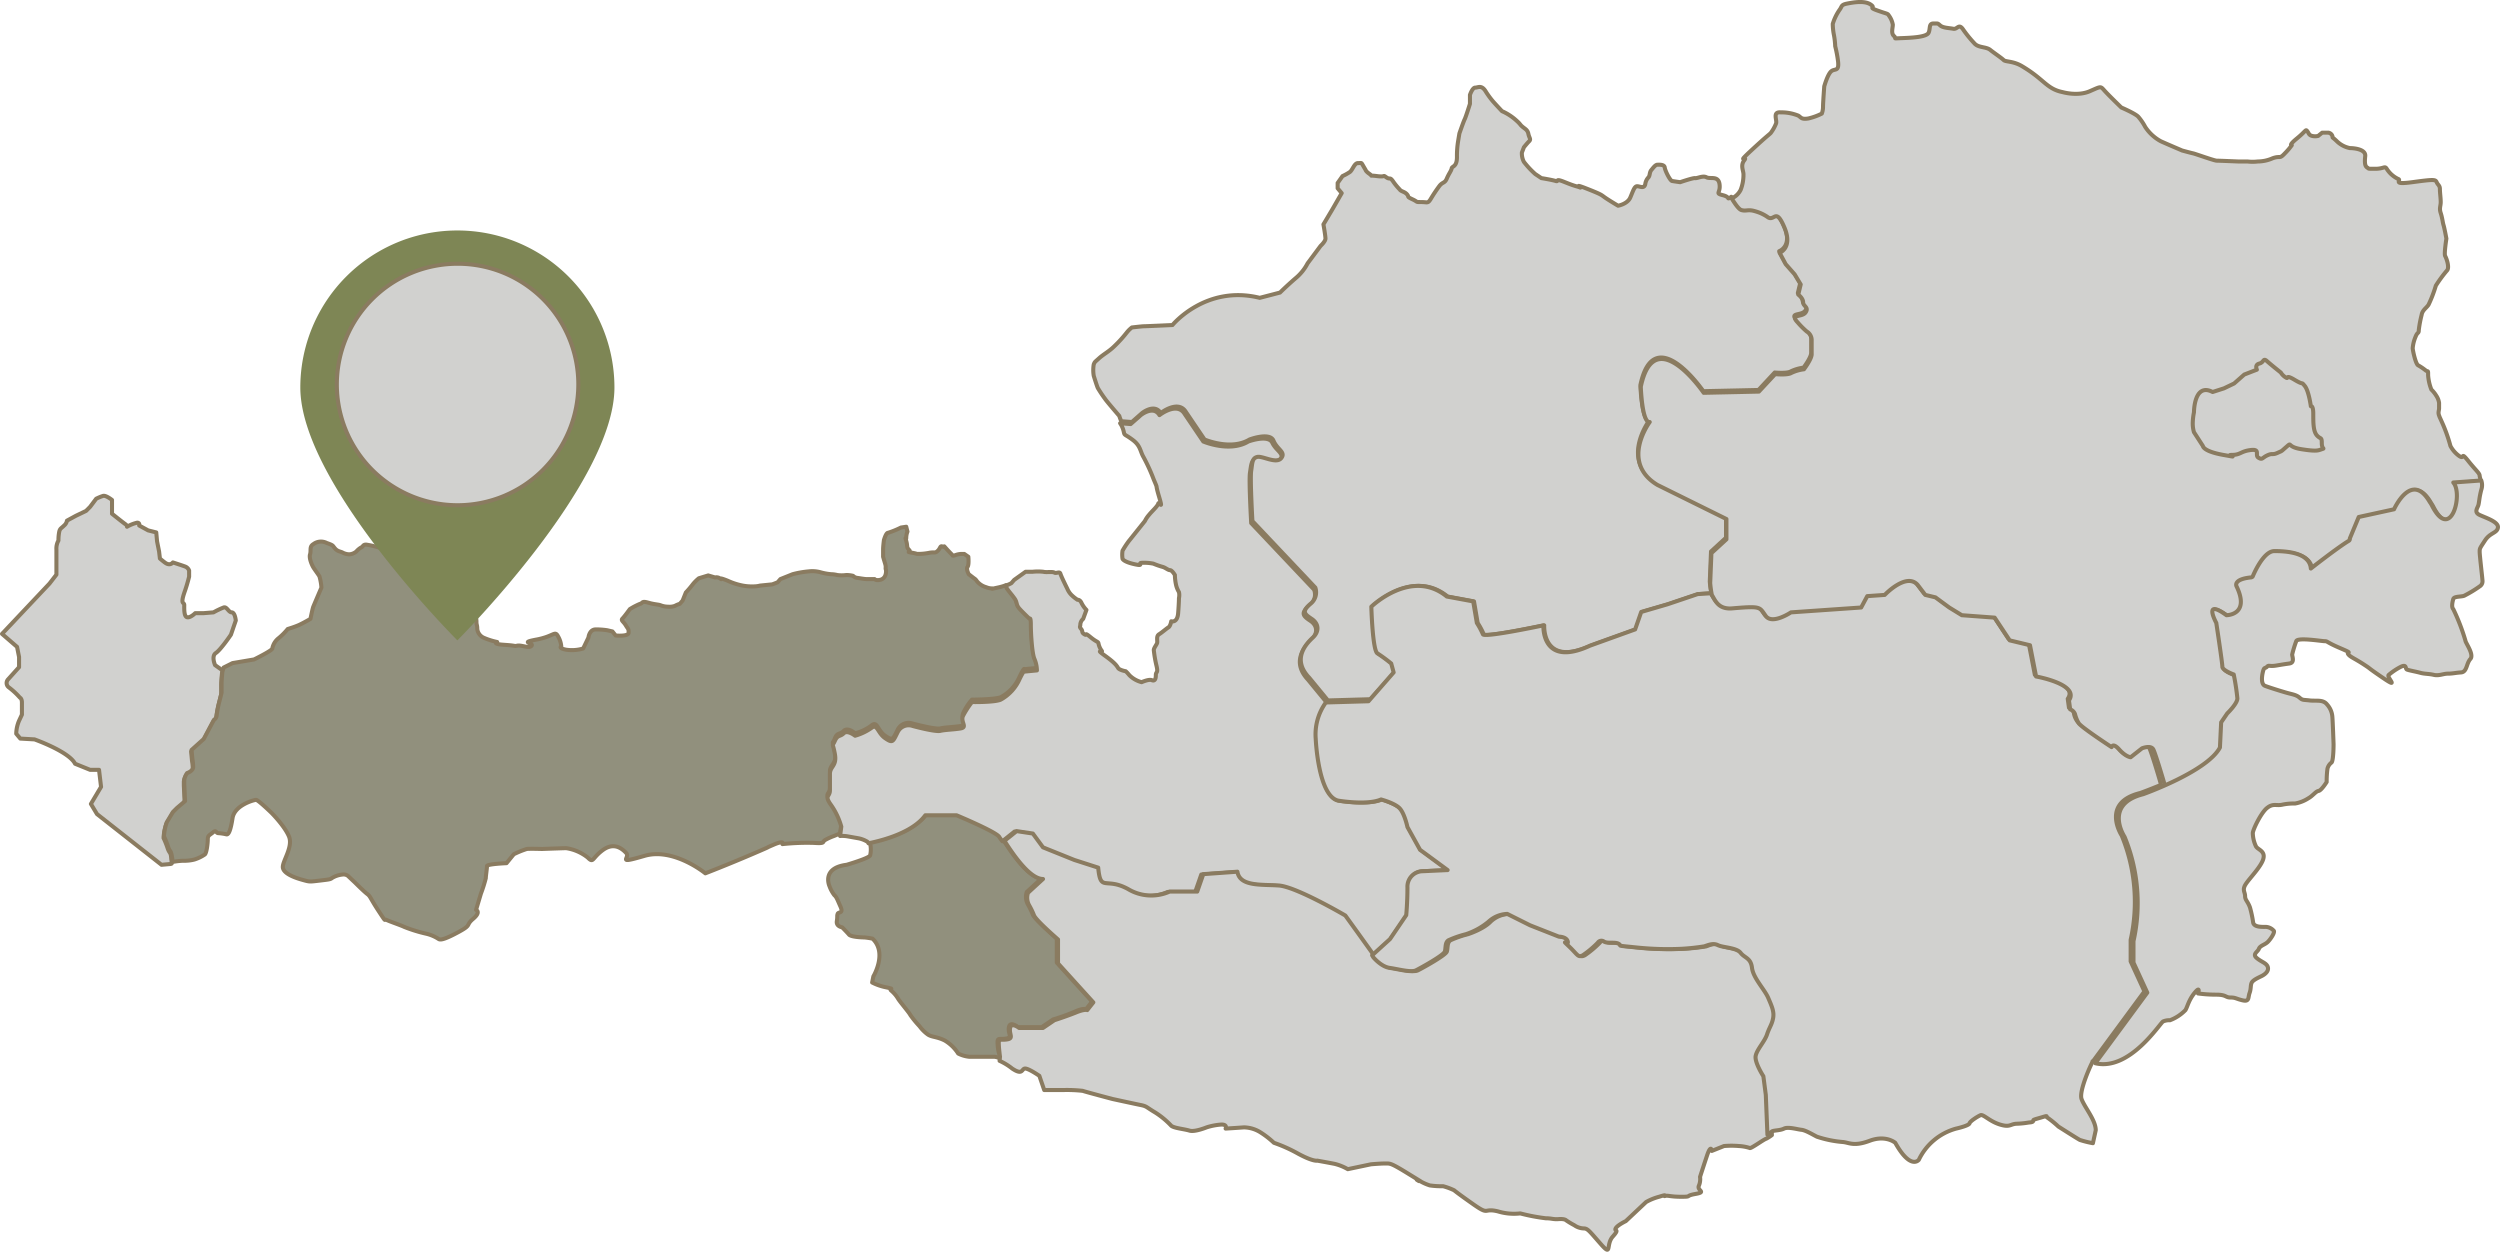 <svg id="Ebene_1" data-name="Ebene 1" xmlns="http://www.w3.org/2000/svg" viewBox="0 0 616.01 308.44"><defs><style>.cls-1{fill:#d1d1cf;}.cls-1,.cls-2,.cls-3{stroke:#8a7b60;stroke-linecap:round;stroke-linejoin:round;}.cls-2{fill:#91907d;}.cls-3{fill:none;}.cls-4{fill:#7e8655;}</style></defs><title>anreise</title><path class="cls-1" d="M41.3,209a21,21,0,0,0-1-2.5A12.37,12.37,0,0,1,41,203c.5-.8,1.5-2.5,1.5-2.5l1-1,2-1.7-.2-4.2v-1a3.43,3.43,0,0,1,.7-1.7s1.5-.5,1.5-1.5a11.69,11.69,0,0,0-.2-2l-.2-2.2,3-2.7,2.5-4.7a1.71,1.71,0,0,0,.7-1.2,30.32,30.32,0,0,1,.7-3.5l.5-2v-2.2c0-1,.2-3,.2-3l.3-1-.3.2L53,163.9s-1-2.2.2-3,3.7-4.5,3.7-4.5l1.2-3.5s-.2-2-1-2-1.2-1.5-2-1.2a20.14,20.14,0,0,0-2.5,1.2l-2.5.2h-2s-1.2,1.2-2,1-.7-2.2-.7-3-1,0,0-3a41.17,41.17,0,0,0,1.2-4v-1.5a1.66,1.66,0,0,0-1-1c-.8-.3-3-1-3-1s-.7,1-2,0-1.2-1-1.2-1l-.2-1.7-.5-2.5-.2-2.2-2-.5-2.2-1.2s.2-.7-.5-.7a9,9,0,0,0-2.5,1s.2-.2-.5-.7-3.2-2.5-3.2-2.5v-3.4s-1.5-1.2-2.2-1a12.62,12.62,0,0,0-1.7.7l-1.5,2-1,1-2.5,1.2-2.2,1.2a2,2,0,0,1-.7,1.2c-.7.7-1,.7-1.2,1.5a11.3,11.3,0,0,0-.2,2.2,4,4,0,0,0-.5,2.2v6.2l-1.7,2.2L.5,156.2l3.7,3.2.5,2.5v2.5l-2.7,3a1.32,1.32,0,0,0,.2,2,18.16,18.16,0,0,1,2.7,2.5s.5.2.5,1.2v3l-.7,1.5a8.59,8.59,0,0,0-.7,3.2L5,182l3.5.2s8.5,3,10,6l3.7,1.5h2.2l.5,4.2-2.5,4.2,1.5,2.5,15.9,12.5,2.2-.2a.77.77,0,0,0,.3-.1,4.91,4.91,0,0,0-.1-1.1C42.1,209.8,41.8,210.5,41.3,209Z" transform="translate(0 -0.01)"/><path class="cls-2" d="M255,162.3c-.6-1.2-.9-6.2-.9-8.4s-.3-1.5-.3-1.5l-2.5-2.5c-1-1-.6-1.5-1.2-2.5s-1.2-1.5-1.9-2.5a4.87,4.87,0,0,1-.3-.7,14.24,14.24,0,0,1-2.1.6c-2.3.5-.8.2-1.3.2a3.73,3.73,0,0,1-1.5-.3,4.6,4.6,0,0,1-2.3-1.5,1.92,1.92,0,0,0-.7-.7l-1.3-1s-.7-1.3-.3-1.8.2-2.5.2-2.5l-1-.7h-.7a4.75,4.75,0,0,0-1.5.3c-.8.3-.7,0-.7,0s-1-1-1.7-1.8,0,0-.7-.3-.5.3-1.2,1-.8.3-2,.5a14.77,14.77,0,0,1-2.7.3c-.9,0,0,0-1.7-.3s0,0-.7-.7-.3-.8-.7-2.2,0,0,0-.8a4.28,4.28,0,0,1,.3-1.5l-.3-1.2-1.3.2a21,21,0,0,1-3.2,1.3c-.5,0-1,1.8-1,1.8s-.2,1.5-.2,2.3v1.8s.2.7.5,1.7,0,1,.2,1.5a2.79,2.79,0,0,1-.2,1.5,1.76,1.76,0,0,1-1.3,1c-1,.2-1.3-.2-1.3-.2h-2c-.5,0-1.5-.2-2.3-.3a1.71,1.71,0,0,1-1-.5,6.81,6.81,0,0,0-1.7-.2,8,8,0,0,1-2.2,0,6.33,6.33,0,0,0-1.5-.2,14.42,14.42,0,0,1-2.7-.5,7.57,7.57,0,0,0-2.8-.2,23.2,23.2,0,0,0-4,.7l-3,1.2-.7.8-1.3.5-3,.3a6.13,6.13,0,0,1-1.5.2,12.3,12.3,0,0,1-2.8-.2,16.11,16.11,0,0,1-3.7-1.2c-3-1.2-1,0-1.8-.5a1.54,1.54,0,0,0-1.3-.3l-1.7-.5-2.3.7a10.21,10.21,0,0,0-1.5,1.5,23.48,23.48,0,0,1-1.7,2l-.8,2-.7.8a5.94,5.94,0,0,0-1.2.5,3.91,3.91,0,0,1-1.7.2,5.16,5.16,0,0,1-1.7-.3c-.7-.3-1.5-.2-3.2-.7s-1.3.2-2,.3a17.56,17.56,0,0,0-2.5,1.3s-1.3,1.8-1.8,2.3.2.7.8,1.7.7.8.7,1.8-3.2.7-3.2.7l-.8-1-1.3-.3a18.88,18.88,0,0,0-2.8-.2c-1.6,0-1.8,2-1.8,2l-1.3,2.7a9.71,9.71,0,0,1-4.2.3c-2-.4-1.2-.8-1.2-.8a5.91,5.91,0,0,0-.8-2.5c-.8-1.5-1,0-5.3.8s-.7.7-1.2,1.5-2.5-.2-3.5,0,0,0-3.2-.2-1.8-.7-1.8-.7a17.07,17.07,0,0,1-3.2-1,2.72,2.72,0,0,1-1.7-2.2c0-1-.2-1-.2-1.7a4.54,4.54,0,0,0-.3-1.7,19.51,19.51,0,0,0-.8-2c-.1-.5-.7-1-1.2-2s-1.3-.7-1.3-.7-1-.3-1.5-.5-.5-.3-.3-1.3.8-.8.8-.8a8.92,8.92,0,0,0,1.2-1.5c.3-.7-.2-1.2-.8-1.7a7.55,7.55,0,0,0-2.5-.8,15.33,15.33,0,0,0-4,.2c-2.3.4-.7.2-2.3.2s-2,0-2.5-.5-2.2-.8-3.2-2-.8-.5-2.2-2.3-1.8-.5-2.3-.7a21.25,21.25,0,0,0-4-1c-.8,0-.7.5-1.2.7a4.63,4.63,0,0,0-1.2,1,3,3,0,0,1-1.7.7,3.74,3.74,0,0,1-1.8-.5c-.8-.3-1.2-.3-1.8-1s-.3-.7-2-1.3a3.1,3.1,0,0,0-3.3.3c-1,.6-.5,1.5-.8,2.5s.5,2.7.8,3.2,1.2,1.7,1.5,2.2a12.77,12.77,0,0,1,.5,2.8s-1.8,4.2-2,4.7-.7,3-.7,3-1.7,1-2.8,1.5-2.8,1-2.8,1a15.92,15.92,0,0,1-2.3,2.3,4.22,4.22,0,0,0-1.5,2.5c0,.5-4.5,2.7-4.5,2.7l-5.3.9-2.2,1.1-.3,1s-.2,2-.2,3v2.2l-.5,2a26.36,26.36,0,0,0-.7,3.5,1.47,1.47,0,0,1-.7,1.2l-2.5,4.7-3,2.7.2,2.2a11.69,11.69,0,0,1,.2,2c0,1-1.5,1.5-1.5,1.5a4,4,0,0,0-.7,1.7v1l.2,4.2-2,1.7-1,1s-1,1.7-1.5,2.5a12.37,12.37,0,0,0-.7,3.5,21,21,0,0,1,1,2.5c.5,1.5.7.7,1,2.7a4.91,4.91,0,0,1,.1,1.1,18.64,18.64,0,0,1,2.6-.3,9.9,9.9,0,0,0,2.8-.3,9.64,9.64,0,0,0,2.5-1.2c.5-.2.8-2.8.8-3.8s.5-1,1.3-1.7.7.2,1.3.2a12,12,0,0,1,2,.3c.5.1,1-.8,1.5-4s5.3-4.5,5.8-4.5,3.8,3.2,3.8,3.2,3.2,3.2,4.3,5.8-1.7,6.2-1.5,7.7,3,2.5,4.8,3,1.7.5,4.2.2,2.7-.3,3.2-.7a6.14,6.14,0,0,1,2.5-.8,1.83,1.83,0,0,1,1.3.3l1.8,1.7s2.2,2.2,3,2.8.7,1,2.8,4.2,1.2,1.8,2,2.2,3.5,1.3,4.3,1.7a35.72,35.72,0,0,0,5.5,1.7,9.52,9.52,0,0,1,3,1.3c.5.3,1.7,0,5-1.8s1.5-1.5,3.5-3.2.7-2.2.7-2.2l1.2-4a34.9,34.9,0,0,0,1.2-3.8c0-.5.3-2.5.3-3s4.8-.7,4.8-.7l1.8-2.2a22.8,22.8,0,0,1,3.2-1.3c.7-.1,3.7,0,3.7,0s5.5-.2,6-.2a11.14,11.14,0,0,1,5.3,2.3c1.5,1.5,1,.2,3.7-1.8s4.7-.5,5.8.7-2.7,2.8,4.5.7,15,4.3,15,4.3,5.2-2,11.5-4.7,2.2-1,5.2-2.3,2.3-.2,2.3-.2a57.29,57.29,0,0,1,7.7-.3c3,.2,2-.2,2.8-.7a13.82,13.82,0,0,1,2.2-1l1.2-.5a.37.37,0,0,0,.3-.1l.3-2.3a15,15,0,0,0-2.5-5.3c-1.9-2.5-.3-1.9-.3-3.7v-4c0-1.8,1.9-1.9,1.2-5s-.6-1.5,0-3.1,1.2-.9,2.2-1.9,2.8.6,2.8.6a11.15,11.15,0,0,0,4-1.9c1.5-1.3,1.5,1.2,3.4,2.5s1.9.9,3.1-1.5a3,3,0,0,1,3.7-1.5s5.6,1.5,6.8,1.2,3.1-.3,5-.6,0-1.5.6-3.1a13.61,13.61,0,0,1,2.2-3.4s5.6,0,7.1-.6a10.32,10.32,0,0,0,4.6-5c1.2-2.5,1.2-1.9,1.2-1.9l3.1-.3C255.7,165.1,255.7,163.6,255,162.3Z" transform="translate(0 -0.01)"/><path class="cls-3" d="M349.7,291a2.83,2.83,0,0,0-.6-.3S349.8,291.2,349.7,291Z" transform="translate(0 -0.01)"/><path class="cls-2" d="M245.8,256.8c0-1.2.6-.6,2.2-.9s.3-1.2.6-2.8,2.2,0,2.2,0h5.9l2.8-1.9a47.7,47.7,0,0,0,5.3-1.9c2.2-1,2.8-.6,2.8-.6l1.5-1.9-8.7-9.6v-5.9s-5.3-4.6-5.9-5.9a18,18,0,0,0-1.2-2.5,3.84,3.84,0,0,1-.3-3.1l3.7-3.4c-4,0-9.3-9.3-10.2-10.5s-10.5-5.3-10.5-5.3h-7.7c-3,4.1-10,6.1-14,6.9a6.23,6.23,0,0,1,.1,3.3c-.3.7-5.8,2.3-5.8,2.3-6.3.8-4.2,5.3-4.2,5.3a8.25,8.25,0,0,0,1.2,2.2c.5.4.7,1,1.5,2.8s-.5,1.2-.7,1.8,0,.5-.2,1.8,1.3,1.5,1.3,1.5,1.2,1.2,1.7,1.8,3.3.7,3.8.7a17.78,17.78,0,0,1,2,.3c3.7,3.5.2,9.3.2,9.3l-.3,1.5a13,13,0,0,0,3.5,1.2c2.3.5.5.2,1.2.8a7.88,7.88,0,0,1,1.7,2c.4.7,2.8,3.5,3,4a26,26,0,0,0,2.3,2.8,9.36,9.36,0,0,0,2,2c1,.7,2.2.5,4.2,1.5a9.87,9.87,0,0,1,3.3,3.2,7.69,7.69,0,0,0,2.7.8H245a4.32,4.32,0,0,1,1.4.4l.1-1C246.1,260.2,245.8,258,245.8,256.8Z" transform="translate(0 -0.01)"/><path class="cls-1" d="M346.7,225.5s.3-3.1.3-6.8a3.81,3.81,0,0,1,3.4-4l6.5-.3-6.8-5-3.1-5.6s-.6-3.4-1.9-4.6-4.6-2.2-4.6-2.2c-3.4,1.5-10.5.3-10.5.3-5-.9-5.6-15.2-5.6-15.2a13.53,13.53,0,0,1,2.5-9l-4.6-5.6c-4.3-4.6-.6-8.4.9-9.9s1.5-3.4-.3-4.6-2.5-1.9-.3-3.7a3.42,3.42,0,0,0,1.2-4l-15.5-16.4s-.6-10.5-.3-12.4.3-3.1,1.5-3.4,4.6,1.9,5.9.3-.9-2.2-1.9-4.3-5.9-.3-5.9-.3c-4.6,2.8-11.1,0-11.1,0l-4.6-6.8c-1.9-3.1-6.2.3-6.2.3-1.5-2.5-4.6,0-4.6,0l-2.5,2.2-2.6-.2c.1.1.1.2.2.3a6.14,6.14,0,0,1,.7,1.8c.2,1,.2.5,2.2,2s1.8,2.8,2.7,4.3a44.78,44.78,0,0,1,2.5,5.5c1.2,2.8.2.5,1.3,4.2s0,1-.2,1.7-1.5,1.8-2.3,2.8a7.05,7.05,0,0,0-1,1.5l-4,5a23.33,23.33,0,0,0-1.5,2.3,6.47,6.47,0,0,0,0,2s.2.7,2.8,1.3,1-.2,1.8-.3a11.52,11.52,0,0,1,3,.2,18.62,18.62,0,0,0,2.3.8c.7.2,1.3.8,1.8.8s1.2,1.2,1.2,1.2a11.86,11.86,0,0,0,.3,2.5,6,6,0,0,0,.7,1.7,3.56,3.56,0,0,1,0,1.5s0,1.2-.2,3.7-1.7,2-1.7,2-.2,1.2-.7,1.5-1.5,1.2-2.3,1.7-.3,1.7-.5,2.2-.8,1.2-.8,1.7a30.37,30.37,0,0,0,.7,4c.4,1.8-.2,1.2-.2,2.2s-.3,1.5-1,1.2-2.5.5-2.5.5a6.59,6.59,0,0,1-3-1.7c-1-1.2-1-1-1-1s-1.5-.3-1.8-.8-.7-1.2-3.2-3-.5-.7-.8-1.2a4.46,4.46,0,0,1-.8-1.7c-.1-.7-.3-.3-2-1.7s-.7-.2-1.5-.7-.3-.7-.8-1.3-.2-.5-.2-1.2a2.05,2.05,0,0,1,.7-1.3l.8-2.2a6.64,6.64,0,0,1-1.2-1.7c-.4-.9-1-.8-1-.8a9.62,9.62,0,0,1-1.5-1.2,4.72,4.72,0,0,1-1-1.5s-1.5-3-1.7-3.7-1,0-1.5-.3-2,0-2.7-.2a12.19,12.19,0,0,0-2.7,0h-1.7l-2.8,2-.7.8a7.71,7.71,0,0,1-1.4.6,4.87,4.87,0,0,0,.3.7c.6.9,1.2,1.5,1.9,2.5s.3,1.5,1.2,2.5,2.5,2.5,2.5,2.5.3-.6.3,1.5.3,7.1.9,8.4a7.61,7.61,0,0,1,.6,2.8l-3.1.3s0-.6-1.2,1.9a10.8,10.8,0,0,1-4.6,5c-1.5.7-7.1.6-7.1.6a21.9,21.9,0,0,0-2.2,3.4c-.7,1.5,1.2,2.8-.6,3.1s-3.7.3-5,.6-6.8-1.2-6.8-1.2a3,3,0,0,0-3.7,1.5c-1.2,2.4-1.2,2.8-3.1,1.5s-1.9-3.7-3.4-2.5a13.46,13.46,0,0,1-4,1.9s-1.9-1.5-2.8-.6-1.5.3-2.2,1.9-.6,0,0,3.1-1.2,3.1-1.2,5v4c0,1.8-1.5,1.2.3,3.7a17.47,17.47,0,0,1,2.5,5.3L207,206a8.2,8.2,0,0,1,1.9.1l2.8.5a7,7,0,0,1,2,.8,1.38,1.38,0,0,1,.3.4c4-.8,11-2.8,14-6.9h7.7s9.6,4,10.5,5.3a8.84,8.84,0,0,0,.8,1.1l3-2.4,4,.6,2.5,3.4,7.7,3.1,5.9,1.9c.6,6.2,1.9,2.2,7.4,5.3a11.1,11.1,0,0,0,10.2.6h6.8l1.5-4.3,8.4-.6c.6,3.7,5.9,3.1,10.2,3.4s16.4,7.4,16.4,7.4l3.1,4.3,4,5.6,4.4-4Z" transform="translate(0 -0.01)"/><path class="cls-1" d="M435,265.2s-2.2-3.4-1.9-5,2.2-3.4,2.8-5.3,1.2-2.5,1.5-4-.3-2.8-1.2-5-3.7-5-4-7.4-1.9-2.5-2.8-3.7-4.3-1.2-5.6-1.9-2.5,0-3.4.3a51.48,51.48,0,0,1-5.6.6,74.35,74.35,0,0,1-10.8-.3c-5.8-.6-3.7-.3-4.6-.9s-2.8,0-3.7-.6a1.06,1.06,0,0,0-1.5.3,24,24,0,0,1-3.7,3.1c-1.2.6-1.2,0-3.4-2.2s0,0-.3-1.2-2.2-1.2-2.2-1.2l-7.1-2.8-5.6-2.8a7,7,0,0,0-4.6,1.9c-1.8,1.9-5.6,3.1-5.6,3.1a24.89,24.89,0,0,0-4.3,1.5c-.9.6-.6,1.9-.9,2.8s-5.9,4-7.1,4.6-4.3-.3-6.5-.6-4-2.6-4-2.6l-4.3-6-3.1-4.3s-12.1-7.1-16.4-7.4-9.6.3-10.2-3.4l-8.4.6-1.5,4.3h-6.8a11.06,11.06,0,0,1-10.2-.6c-5.6-3.1-6.8.9-7.4-5.3l-5.9-1.9-7.7-3.1-2.5-3.4-4-.6-3,2.4c1.8,2.8,6.1,9.4,9.5,9.4l-3.7,3.4a3.84,3.84,0,0,0,.3,3.1,18,18,0,0,1,1.2,2.5c.6,1.3,5.9,5.9,5.9,5.9v5.9l8.7,9.6-1.5,1.9s-.6-.3-2.8.6-5.3,1.9-5.3,1.9l-2.8,1.9h-5.9s-1.9-1.5-2.2,0,.9,2.5-.6,2.8-2.2-.3-2.2.9.3,3.4.3,3.4l-.1,1a15.1,15.1,0,0,1,3.1,1.9c2.7,1.8,2.3,0,3.2,0s3.5,1.8,3.5,1.8l1.2,3.5H262a35.44,35.44,0,0,1,4.8.2c.5.2,7.3,2,7.3,2s5.5,1.2,7,1.5,1.3.5,3.5,1.8a20.54,20.54,0,0,1,4,3.3c.7.6,3.2.8,4.5,1.2s4.2-.8,4.2-.8a15.55,15.55,0,0,1,3.7-.7c1.5,0,1,1,1,1s3.2-.2,4.5-.3a7.89,7.89,0,0,1,4.2,1.3,21.73,21.73,0,0,1,3.2,2.5,36.53,36.53,0,0,1,6,2.7c3.7,2,4.7,1.7,4.7,1.7s2.8.5,4.3.8a12.46,12.46,0,0,1,3.2,1.3l5.7-1.2s2.2-.2,3.5-.2,1.3-.2,6,2.7c2.1,1.3,2.8,1.7,2.9,1.8a12,12,0,0,0,2.1.9,20,20,0,0,0,3.3.2,15.71,15.71,0,0,1,2.7,1s.8.7,4.8,3.5,2.3.8,6,1.7a13.55,13.55,0,0,0,5.5.5,47.45,47.45,0,0,0,6.3,1.2c1.5,0,1.7.3,3.2.2s1.8.3,1.8.3a18.45,18.45,0,0,0,2,1.2,4.26,4.26,0,0,0,2.3.8c1,0,1.3.5,4.2,3.8s1.2.2,3-1.8.3-1.2.7-2,2.5-1.8,2.5-1.8l5-4.7a13.55,13.55,0,0,1,3.2-1.3c2.5-.8.8,0,1.5-.2s1.2.2,4,.2.7-.2,3.5-.7.3-.8.8-2a4.13,4.13,0,0,0,.3-2.2s.7-2.2,1.7-5.2,1.2-1.2,1.2-1.2l3-1.2a21.51,21.51,0,0,1,3.7,0,10.36,10.36,0,0,1,2.7.5c.5,0,3.5-2.2,4-2.3a9.91,9.91,0,0,0,1.4-.9l-.4-9.8Z" transform="translate(0 -0.01)"/><path class="cls-1" d="M343.6,165.7l-.6-2.2a24.71,24.71,0,0,0-3.4-2.5c-1.2-.6-1.5-11.5-1.5-11.5s9.9-9.6,18.6-2.5l6.5,1.2.9,5.3a20,20,0,0,1,1.5,2.8c.3.9,14.9-2.2,14.9-2.2s-.6,10.5,11.5,5l11.1-4,1.5-4.3,6.5-1.9,7.4-2.5,3.2-.2a26.26,26.26,0,0,1-.4-2.9l.3-7.4,3.7-3.4v-5l-17-8.4c-9.3-5.6-1.9-15.5-1.9-15.5-1.9.3-2.2-8.7-2.2-8.7,3.4-16.1,15.5,1.5,15.5,1.5l13.6-.3,4-4.3s3.1.3,4-.3a10.13,10.13,0,0,1,3.1-.9s1.9-2.5,1.9-3.7V83.5a2.64,2.64,0,0,0-1.2-2.2l-2.2-2.2c-2.2-2.2.9-1.2,1.9-2.5s-.6-1.5-.6-2.5-1.2-1.9-1.2-1.9l.6-2.5-1.5-2.5-2.2-2.5-1.5-2.8s3.4-1.2,1.2-6.2-2.5-1.5-4-2.5a7.49,7.49,0,0,0-3.1-1.5c-1.9-.6-2.2,0-3.4-.3-.7-.2-1.7-1.7-2.5-2.9a.1.1,0,0,0-.1.1c-1.2.7,0,0-2-.5s-.5-.5-.8-2.7-2.3-1.2-3.2-1.7-2.3.3-2.8.2-3.7,1-3.7,1-1.5-.2-2-.3-1.7-2.5-1.8-3.3-1.3-.7-1.8-.7-1,.7-1.5,1.3-.3,1.3-.7,1.8a2.94,2.94,0,0,0-.8,1.7c-.3,1.2-1.3.5-2,.5s-1,1.2-1.7,2.8-3,2-3,2-2.2-1.3-3.2-2-.7-.7-4.5-2.2-1,0-1.7-.3-1-.2-3.7-1.3-1.3,0-2.3-.3-3.5-.7-3.5-.7l-1.5-1a22.08,22.08,0,0,1-2.8-3,4.42,4.42,0,0,1-.5-2.3l.5-1.3s.8-1,1.3-1.5,0-.8-.2-1.8-.8-1.2-1.5-1.8-.3-.5-1.8-1.8a13.17,13.17,0,0,0-3.2-2s-1.7-1.8-2.3-2.5a21.16,21.16,0,0,1-1.8-2.5c-1-1.5-1.8-.8-2.5-.8s-1.3,1.8-1.3,1.8v2.2s-1,3.2-1.3,3.8-1.3,3.5-1.3,3.5l-.3,1.8a22.51,22.51,0,0,0-.3,4c0,2.5-1.2,2.2-1.3,2.8s-.7,1.3-1.2,2.5-1,.8-1.8,1.8a37.84,37.84,0,0,0-2.2,3.3c-.7,1.1-.8.7-2.3.7s-.7,0-2.2-.7-.7-.5-1.3-1.2-1.5-.7-1.8-1.2a15.19,15.19,0,0,1-1.5-1.8c-1-1.5-.8-.5-1.8-1.2s0,0-2.3-.3-.8.2-1.8-.5-1-1-1-1-.3-.5-.7-1.2-.3-.5-1.2-.5-1.3,1.7-2,2.2a13.16,13.16,0,0,1-1.8,1l-1.2,1.7v1.3l1,1.2-2.3,4-2.2,3.7s.5,2.8.5,3.5-1.2,1.8-1.2,1.8l-3.2,4.3a11.91,11.91,0,0,1-3,3.7c-2.2,1.9-3.8,3.5-3.8,3.5l-5,1.3c-13.3-3.3-21.5,6.7-21.5,6.7s-6.5.3-7,.3-3,.3-3,.3a7.57,7.57,0,0,0-1.3,1.3,31.41,31.41,0,0,1-3,3.3c-1.3,1.3-2.7,2-3.8,3s-1,.8-1.3,1.5a8.47,8.47,0,0,0,0,2.8s.7,2.3,1,3a31.61,31.61,0,0,0,1.8,2.7c.3.5,3.5,4.2,3.5,4.2a8.73,8.73,0,0,0,.5,1.3l2.6.2,2.5-2.2s3.1-2.5,4.6,0c0,0,4.3-3.4,6.2-.3l4.6,6.8s6.5,2.8,11.1,0c0,0,5-1.9,5.9.3s3.1,2.8,1.9,4.3-4.6-.6-5.9-.3-1.2,1.5-1.5,3.4.3,12.4.3,12.4l15.5,16.4a3.6,3.6,0,0,1-1.2,4c-2.2,1.9-1.5,2.5.3,3.7s1.9,3.1.3,4.6-5.3,5.3-.9,9.9l4.6,5.6h0l10.5-.3Z" transform="translate(0 -0.01)"/><path class="cls-1" d="M527.5,184l-2.8,2.2s-1.2,0-2.8-1.9-1.9-.6-1.9-.6-7.4-5-8.1-5.9a4.69,4.69,0,0,1-.9-2.2,1.75,1.75,0,0,0-1.2-1.2l-.3-2.2c2.8-4-8.1-5.9-8.1-5.9l-1.5-7.7-5-1.2-3.7-5.6-8.1-.6-3.1-1.9-3.4-2.5-2.5-.6-1.9-2.5c-2.8-3.1-8.1,2.5-8.1,2.5l-4.3.3-1.5,2.8L441,150.5s-4.6,3.1-6.2.9-.9-2.5-8.1-1.9c-3.7.3-4.3-2.2-5.2-3.3l-3.2.2-7.4,2.5-6.5,1.9-1.5,4.3-11.1,4c-12.1,5.6-11.5-5-11.5-5s-14.6,3.1-14.9,2.2a20,20,0,0,0-1.5-2.8l-.9-5.3-6.5-1.2c-8.7-7.1-18.6,2.5-18.6,2.5s.3,10.8,1.5,11.5a38,38,0,0,1,3.4,2.5l.6,2.2-6.2,7.1-10.5.3a13.43,13.43,0,0,0-2.5,9s.6,14.2,5.6,15.2c0,0,7.1,1.2,10.5-.3,0,0,3.4.9,4.6,2.2s1.9,4.6,1.9,4.6l3.1,5.6,6.8,5-6.5.3a3.81,3.81,0,0,0-3.4,4c0,3.7-.3,6.8-.3,6.8l-4,5.9-4.4,4,.3.5s1.9,2.3,4,2.6,5.3,1.2,6.5.6,6.8-3.7,7.1-4.6,0-2.2.9-2.8a24.89,24.89,0,0,1,4.3-1.5,16.88,16.88,0,0,0,5.6-3.1,7.14,7.14,0,0,1,4.6-1.9L377,228l7.1,2.8s1.9,0,2.2,1.2-1.9-.9.3,1.2,2.2,2.8,3.4,2.2a24,24,0,0,0,3.7-3.1,1.06,1.06,0,0,1,1.5-.3c.9.6,2.8,0,3.7.6s-1.2.3,4.6.9a74.36,74.36,0,0,0,10.8.3,54.15,54.15,0,0,0,5.6-.6c1-.3,2.2-.9,3.4-.3s4.6.6,5.6,1.9,2.5,1.2,2.8,3.7,3.1,5.3,4,7.4,1.5,3.4,1.2,5-.9,2.2-1.5,4-2.5,3.7-2.8,5.3,1.9,5,1.9,5l.6,4.6.4,9.8a6.29,6.29,0,0,0,1.1-.8c.5-.3,2-.2,3-.7s3.3.2,4.3.3,2.8,1.2,3.8,1.7a26.89,26.89,0,0,0,6.3,1.3c1.6.1,2.7,1.2,6.7-.3s6.3.5,6.3.5c3.8,6.8,5.8,4.2,5.8,4.2a14.42,14.42,0,0,1,9.2-7.7c.9-.2,3.2-.8,3.3-1.3s2-1.7,2.7-2,2.2,1.5,4.8,2.3,2.5-.2,4.3-.2a21.87,21.87,0,0,0,2.8-.3c1.6-.1.8-.5,1.3-.7s1-.3,2.3-.7.5,0,1,.2a24.87,24.87,0,0,1,2.7,2.2s4.7,3,5.3,3.3a24.4,24.4,0,0,0,3.2.8l.7-3.2c0-2.5-2.8-5.7-3.5-7.7s2.5-8.9,2.7-9.1c-.1-.2.2-.3.2-.3l12.6-17.1-3.4-7.4v-5.3a42.87,42.87,0,0,0-2.2-25.7s-5.3-8.1,4.6-10.5c0,0,2.2-.8,5.1-2-.6-2.2-2.4-8.1-2.9-9.1C529.7,183.1,527.5,184,527.5,184Z" transform="translate(0 -0.01)"/><path class="cls-1" d="M611.3,118.5a10.34,10.34,0,0,1-.3-1.2c0-.7-.8-1.2-2.8-3.7s-.8-.3-2.2-1.2a7.16,7.16,0,0,1-2.2-2.5,39.32,39.32,0,0,0-1.8-5.2c-1.1-2.5-.7-1.5-1-2.3s0-1.2,0-1.8V99.3a4.24,4.24,0,0,0-.7-1.8,7.59,7.59,0,0,0-1.2-1.5,11.73,11.73,0,0,1-.8-3.5c0-1.5,0-.7-.7-1.3a14,14,0,0,0-1.8-1.2c-.6-.4-1.3-3.7-1.3-4.2a9.08,9.08,0,0,1,.7-2.8c.5-1.3.8-.7.8-1.7a29.63,29.63,0,0,1,.7-3.7c.2-1.2,1.2-1.7,1.7-2.5a31.63,31.63,0,0,0,1.8-4.7,32.87,32.87,0,0,1,2.8-3.8c.6-.8-.2-3-.5-3.5s.3-4.3.3-4.3-.5-2.7-.7-3.3-.3-1.8-.7-3,0-1.7,0-2.7-.2-2.3-.2-3.2-.5-1-.8-1.7-.8-.7-6,0-2.5-.5-3.5-.8a6.78,6.78,0,0,1-2.8-2.5c-.5-.8-.7,0-2.8,0s-1.5,0-2-.3-.7-1-.5-2.8-3-2-3.8-2a6.39,6.39,0,0,1-3.3-1.8c-1.3-1.2-.8-.5-1-1.2a1.24,1.24,0,0,0-1-.8h-1.5l-1,.8a3.2,3.2,0,0,1-1.5,0c-.8-.2-.8-.7-1.2-1.2s-.3,0-2.5,1.8-1.3,1.7-1.3,1.7a15.88,15.88,0,0,1-1.7,2c-1.4,1.5-1,.5-3,1.2a9.17,9.17,0,0,1-3.7.8,10.31,10.31,0,0,1-2.5,0h-2.3s-4.7-.2-5.3-.2-5.3-1.7-5.8-1.8-2.7-.7-2.7-.7-4-1.7-5.3-2.3a10.72,10.72,0,0,1-3.8-3.5,13.5,13.5,0,0,0-1.7-2.5c-.7-.8-4.2-2.3-4.2-2.3s-2.8-2.7-4-4-.8-1.3-3.8,0-6.7.2-6.7.2c-2.5-.5-3.7-1.7-5.5-3.2a32.45,32.45,0,0,0-4.5-3.2c-2.2-1.3-4-1-4.5-1.5s-2.3-1.7-3.3-2.5-2.8-.5-3.8-1.5a30,30,0,0,1-3-3.7c-1-1.3-1.3.2-2.3,0s-2.5-.2-3.2-.8-.5-.5-1.7-.5-.7,1.3-1.2,2.3-3.8,1.2-6.5,1.3-1.2.2-2-.5-.3-2-.3-2.8a5.37,5.37,0,0,0-1-2.3c-.3-.5-.3-.3-2.8-1.2s-.2-.5-1.7-1.5-4.3-.5-5.8-.2-1.2.7-1.8,1.5a12.3,12.3,0,0,0-1.7,3.5,14.52,14.52,0,0,0,.3,2.8,18.52,18.52,0,0,1,.3,2.7,30.64,30.64,0,0,1,.7,3.7c.3,2.7-.8,1.7-1.7,2.5s-1.7,3.7-1.7,3.7-.3,4-.3,5a4.72,4.72,0,0,1-.3,1.7,14.62,14.62,0,0,1-3.3,1.2c-1.8.3-1.8-.3-2.5-.7a11.09,11.09,0,0,0-4.3-.8c-2.2-.2-.8,2-1.2,2.8a9.92,9.92,0,0,1-1.3,2.3c-.5.5-.7.5-4.7,4.2s-.8,1.2-1.8,2.5-.2,2.5-.2,3.5a10.21,10.21,0,0,1-.7,3.8,4.51,4.51,0,0,1-2.2,2.1c.8,1.3,1.8,2.8,2.5,2.9,1.2.3,1.5-.3,3.4.3a9.93,9.93,0,0,1,3.1,1.5c1.6.9,1.9-2.5,4,2.5s-1.2,6.2-1.2,6.2l1.5,2.8,2.2,2.5,1.5,2.5-.6,2.5s1.2.9,1.2,1.9,1.5,1.2.6,2.5-4,.3-1.9,2.5a21.16,21.16,0,0,0,2.2,2.2,2.45,2.45,0,0,1,1.2,2.2v3.4c0,1.2-1.9,3.7-1.9,3.7a10.13,10.13,0,0,0-3.1.9c-.9.6-4,.3-4,.3l-4,4.3-13.6.3s-12.1-17.7-15.5-1.5c0,0,.3,9,2.2,8.7,0,0-7.4,9.9,1.9,15.5l17,8.4v5l-3.7,3.4-.3,7.4a26.26,26.26,0,0,0,.4,2.9h0c.8,1.2,1.5,3.7,5.2,3.3,7.1-.6,6.5-.3,8.1,1.9s6.2-.9,6.2-.9l17.3-1.2,1.5-2.8,4.3-.3s5.3-5.6,8.1-2.5l1.9,2.5,2.5.6,3.4,2.5,3.1,1.9,8.1.6,3.7,5.6,5,1.2,1.5,7.7s10.8,1.9,8.1,5.9l.3,2.2a2,2,0,0,1,1.2,1.2,7.87,7.87,0,0,0,.9,2.2c.6,1,8.1,5.9,8.1,5.9s.3-1.2,1.9.6,2.8,1.9,2.8,1.9l2.8-2.2s2.2-.9,2.8.3c.5,1,2.3,6.9,2.9,9.1,4.9-2.1,11.9-5.7,13.8-9.4l.3-6.2,1.5-2.2s2.5-2.5,2.5-3.7-.9-5.9-.9-5.9-2.8-.9-2.8-1.9-1.5-10.8-1.5-10.8-3.4-6.2,2.5-1.9c0,0,5.9,0,2.5-7.1,0,0-1-1.7,3.4-2.2.6-.1.6-.3.6-.3s2.5-6.2,5.3-6.2,8.7.3,9,4.3c0,0,6.5-5.1,9.3-6.8a.54.54,0,0,0,.3-.6l2.2-5.3,8.7-1.9s4.3-9.6,8.8-1.8c.2.3.3.5.5.8,4.6,9.3,7.7-2.8,5.3-5.6Z" transform="translate(0 -0.01)"/><path class="cls-1" d="M611,126.9c-1.5-.7-.5-1.7-.3-2.5s.2-1.8.7-3.7a3.56,3.56,0,0,0,0-2.3l-6.9.5c2.5,2.8-.6,14.9-5.3,5.6a5.58,5.58,0,0,0-.5-.8c-4.5-7.8-8.8,1.8-8.8,1.8l-8.7,1.9-2.2,5.3a.54.54,0,0,1-.3.6c-2.8,1.7-9.3,6.8-9.3,6.8-.3-4-6.2-4.3-9-4.3s-5.3,6.2-5.3,6.2-.1.3-.6.3c-4.4.5-3.4,2.2-3.4,2.2,3.4,7.1-2.5,7.1-2.5,7.1-5.9-4.3-2.5,1.9-2.5,1.9s1.5,9.9,1.5,10.8,2.8,1.9,2.8,1.9a59,59,0,0,1,.9,5.9c0,1.3-2.5,3.7-2.5,3.7l-1.5,2.2-.3,6.2c-3.1,5.9-18.9,11.5-18.9,11.5-9.9,2.5-4.6,10.5-4.6,10.5a42.88,42.88,0,0,1,2.2,25.7v5.3l3.4,7.4-12.6,17.1a.21.21,0,0,0-.2.3h0c8.5,2,16-10,16.7-10.3a3.82,3.82,0,0,1,1.7-.3,10.39,10.39,0,0,0,3.8-2.5c.5-.8.8-2.5,2.3-4.3s.8.2.8.2a33.8,33.8,0,0,0,4.5.3c2.5,0,2.2.7,3.5.7s1.3.3,3,.7,1.3-.7,1.7-1.8.2-1.8.5-2.5,1.7-1.3,2.5-1.7,1.8-1.2,1.5-2.2-1.5-1.2-2.7-2.2.2-1.5.5-2.3,1.5-1,2.2-1.7,1.7-2.2,1.5-2.7a2.78,2.78,0,0,0-2.3-1c-1,0-2.5,0-2.8-1a29.15,29.15,0,0,0-.8-3.8c-.6-1.6-1.2-1.8-1.2-2.8s-.8-1.5.2-3,3.8-4.3,4.3-6.2-1.3-2.2-1.8-3a8,8,0,0,1-.8-3.3c0-.8,2-5,3.5-6.2s2.3-.5,3.7-.8a13.51,13.51,0,0,1,3.2-.3,8.68,8.68,0,0,0,3.3-1.3c1.1-.6,1.8-1.7,2.5-1.8s2-2.2,2-2.2a23.3,23.3,0,0,1,.2-3.3,2.68,2.68,0,0,1,1-1.5c.5-.5.5-4.5.5-4.5s-.2-5.8-.3-6.8a5.07,5.07,0,0,0-1.3-3c-1-1.3-2.7-.8-4.3-1s-1.7,0-2.5-.7-1.8-.8-3.2-1.2-4.3-1.3-5.3-1.7-.8-2.3-.5-3.5.5-.7,1-1.2.5,0,2.3-.3,1.8-.3,3.2-.5.7-1.7.7-2.2a27.5,27.5,0,0,1,1-3.3c.3-1,6.2,0,7,0s.3.2,3.8,1.7,1.5.8,2,1.5,1.5,1,3.8,2.5.3.3,4.7,3.3.8-.2,1.5-.7a15.27,15.27,0,0,1,3-2c1.5-.7,1,.5,1.5.7s2.2.5,3.3.8,2,.2,3.3.5,2.3-.3,3.5-.3,1.7-.2,3.2-.3,1.3-2.2,2.3-3.3-1.2-4-1.2-4.5a50,50,0,0,0-3-7.8c-.5-.5-.2-1.8,0-2.5s2-.5,2.7-.8a29.55,29.55,0,0,0,3.8-2.3,1.45,1.45,0,0,0,.7-1.3c0-.5-.7-6.3-.7-7.2s0-.8,1.3-2.8,3-1.8,3.2-3.2S612.5,127.6,611,126.9Z" transform="translate(0 -0.01)"/><path class="cls-1" d="M540.6,101.6s0-7.4,4.6-5l2.8-.9,2.5-1.2,2.5-2.2,3.1-1.2s-.6-1.2.6-1.5.9-1.5,1.9-.6,3.4,2.8,3.4,2.8a3.59,3.59,0,0,0,1.2,1.2c.9.6-.3-.9,2.2.6s1.5.3,2.5,1.5,1.5,5,1.5,5,.6-.3.6,1.9,0,4.3.9,5.3,1.2.3,1.2,1.9.9,1.2,0,1.5-1.2.6-5,0-2.2-1.9-3.7-.6-.9.9-2.2,1.5-1.2,0-2.5.6-1.2,1.2-2.2.6.6-2.2-1.9-1.9-2.5,1.2-4.6,1.2,2.8.9-2.2,0-5-2.2-5-2.2l-2.2-3.4a7.63,7.63,0,0,1-.3-2.2A15,15,0,0,1,540.6,101.6Z" transform="translate(0 -0.01)"/><path class="cls-4" d="M151.4,95.5c0,23.7-38.7,62.3-38.7,62.3S74,119.2,74,95.5a38.7,38.7,0,1,1,77.4,0Z" transform="translate(0 -0.01)"/><path class="cls-1" d="M142.5,94.7A29.75,29.75,0,1,1,112.7,65,29.7,29.7,0,0,1,142.5,94.7Z" transform="translate(0 -0.01)"/></svg>